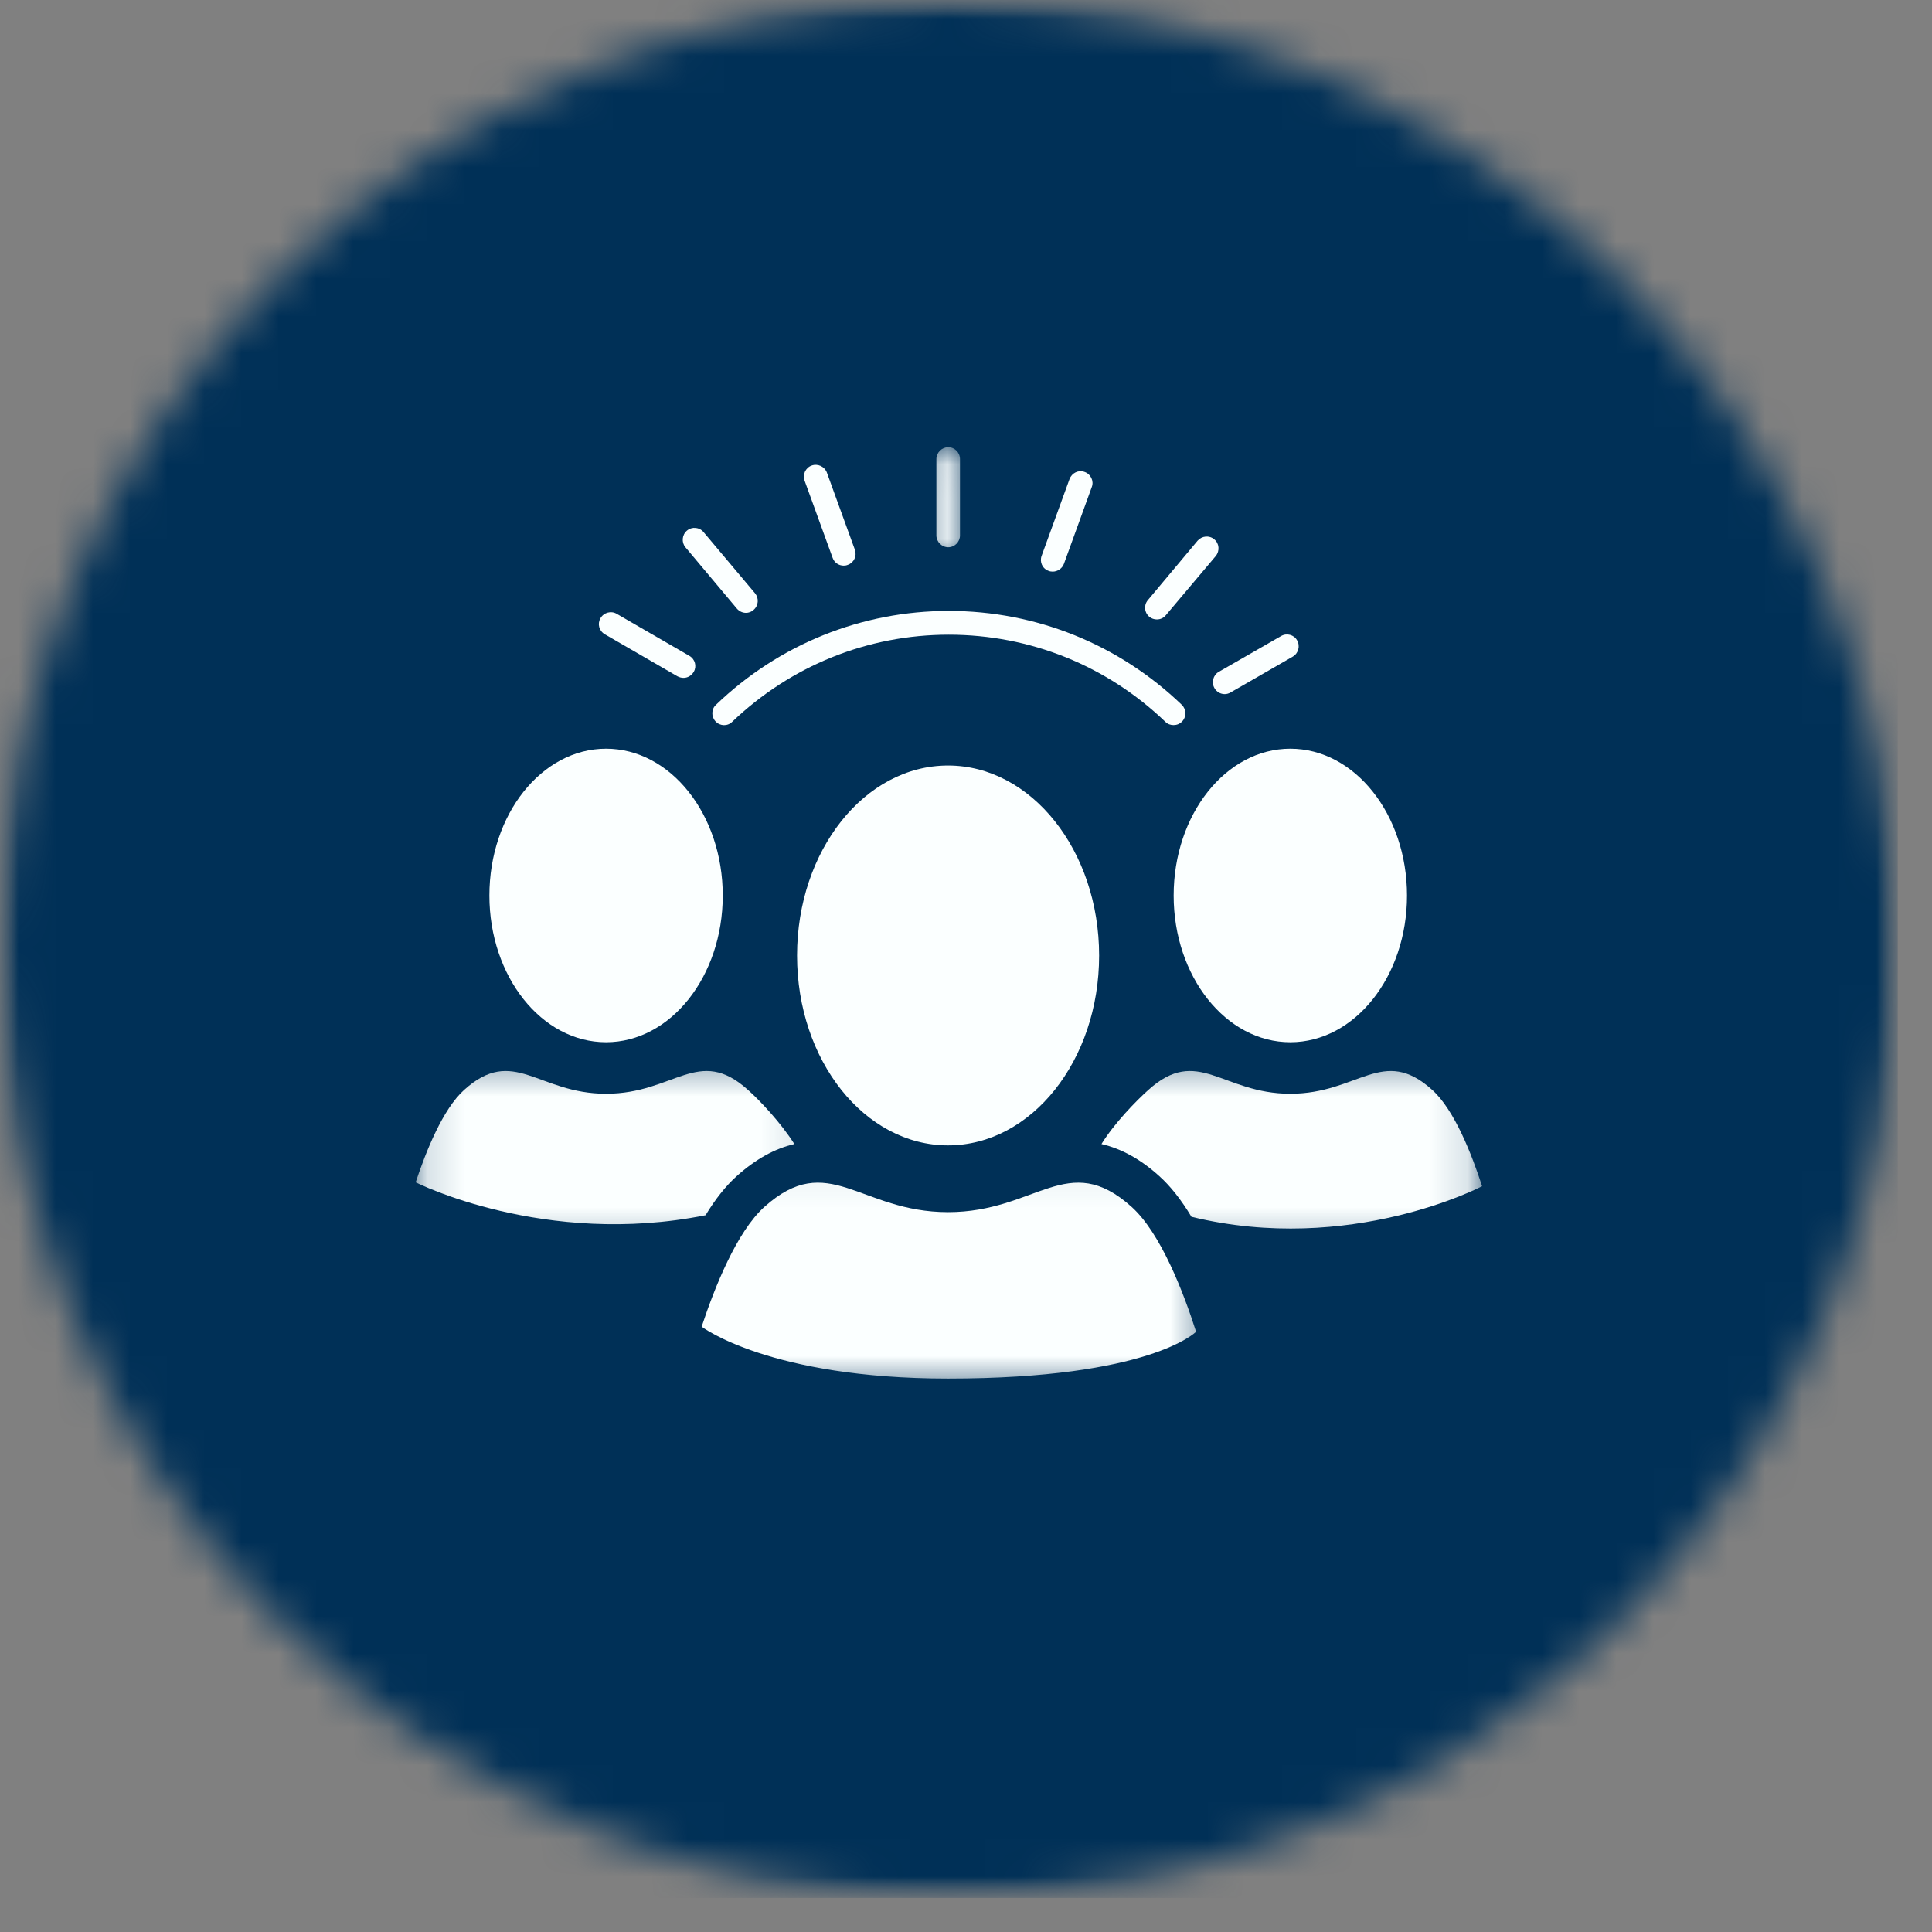 <svg width="52" height="52" viewBox="0 0 52 52" fill="none" xmlns="http://www.w3.org/2000/svg">
<rect x="0" y="0" width="52" height="52" fill="#808080" stroke="none"/>
<mask id="mask0_4598_438" style="mask-type:luminance" maskUnits="userSpaceOnUse" x="0" y="0" width="52" height="52">
<path d="M0 0H51.078V51.083H0V0Z" fill="white"/>
</mask>
<g mask="url(#mask0_4598_438)">
<mask id="mask1_4598_438" style="mask-type:luminance" maskUnits="userSpaceOnUse" x="0" y="0" width="52" height="52">
<path d="M25.542 0C11.432 0 0 11.438 0 25.542C0 39.646 11.432 51.083 25.542 51.083C39.646 51.083 51.078 39.646 51.078 25.542C51.078 11.438 39.646 0 25.542 0Z" fill="white"/>
</mask>
<g mask="url(#mask1_4598_438)">
<path d="M0 0H51.078V51.083H0V0Z" fill="#003057"/>
</g>
</g>
<mask id="mask2_4598_438" style="mask-type:luminance" maskUnits="userSpaceOnUse" x="24" y="12" width="2" height="4">
<path d="M24.562 12.026H25.896V15.062H24.562V12.026Z" fill="white"/>
</mask>
<g mask="url(#mask2_4598_438)">
<path d="M25.521 14.729C25.349 14.729 25.203 14.583 25.203 14.412V12.354C25.203 12.182 25.349 12.037 25.521 12.037C25.698 12.037 25.838 12.182 25.838 12.354V14.412C25.838 14.583 25.698 14.729 25.521 14.729Z" fill="#FBFFFF"/>
</g>
<path d="M22.708 15.224C22.578 15.224 22.458 15.146 22.411 15.016L21.656 12.938C21.594 12.776 21.682 12.589 21.844 12.531C22.01 12.469 22.193 12.557 22.255 12.719L23.01 14.797C23.068 14.964 22.984 15.146 22.818 15.203C22.781 15.219 22.745 15.224 22.708 15.224Z" fill="#FBFFFF"/>
<path d="M20.078 16.495C19.984 16.495 19.896 16.453 19.833 16.38L18.448 14.729C18.339 14.599 18.354 14.396 18.49 14.281C18.625 14.167 18.828 14.188 18.938 14.323L20.323 15.969C20.432 16.104 20.417 16.302 20.281 16.417C20.224 16.469 20.151 16.495 20.078 16.495Z" fill="#FBFFFF"/>
<path d="M18.396 18.245C18.338 18.245 18.286 18.229 18.234 18.203L16.281 17.073C16.125 16.984 16.073 16.792 16.161 16.641C16.25 16.484 16.448 16.432 16.599 16.521L18.552 17.651C18.708 17.74 18.76 17.932 18.672 18.083C18.609 18.188 18.505 18.245 18.396 18.245Z" fill="#FBFFFF"/>
<path d="M32.964 18.682C32.854 18.682 32.745 18.625 32.688 18.521C32.599 18.37 32.651 18.172 32.802 18.083L34.479 17.12C34.63 17.031 34.828 17.083 34.911 17.234C35 17.385 34.948 17.583 34.797 17.672L33.125 18.635C33.073 18.667 33.016 18.682 32.964 18.682Z" fill="#FBFFFF"/>
<path d="M31.136 16.672C31.068 16.672 30.995 16.651 30.932 16.599C30.797 16.484 30.781 16.287 30.896 16.151L32.234 14.552C32.349 14.422 32.547 14.401 32.682 14.516C32.818 14.625 32.833 14.828 32.724 14.963L31.38 16.557C31.318 16.635 31.229 16.672 31.136 16.672Z" fill="#FBFFFF"/>
<path d="M28.333 15.385C28.297 15.385 28.26 15.38 28.224 15.365C28.057 15.307 27.974 15.125 28.036 14.958L28.786 12.896C28.849 12.729 29.026 12.641 29.193 12.703C29.359 12.76 29.448 12.948 29.385 13.109L28.635 15.177C28.588 15.302 28.463 15.385 28.333 15.385Z" fill="#FBFFFF"/>
<path d="M31.588 19.516C31.505 19.516 31.427 19.49 31.365 19.427C29.792 17.917 27.724 17.083 25.536 17.083C23.354 17.083 21.286 17.917 19.708 19.427C19.583 19.552 19.38 19.547 19.26 19.417C19.141 19.292 19.141 19.089 19.271 18.969C20.963 17.344 23.188 16.443 25.536 16.443C27.891 16.443 30.115 17.344 31.807 18.969C31.932 19.089 31.938 19.292 31.818 19.417C31.755 19.484 31.672 19.516 31.588 19.516Z" fill="#FBFFFF"/>
<mask id="mask3_4598_438" style="mask-type:luminance" maskUnits="userSpaceOnUse" x="17" y="31" width="16" height="7">
<path d="M17.896 31.062H32.562V37.417H17.896V31.062Z" fill="white"/>
</mask>
<g mask="url(#mask3_4598_438)">
<path d="M25.516 37.104C20.708 37.104 18.885 35.708 18.885 35.708C19.234 34.651 19.828 33.156 20.573 32.484C22.297 30.938 23.141 32.625 25.516 32.625C27.891 32.625 28.74 30.938 30.458 32.484C31.24 33.188 31.854 34.781 32.193 35.844C32.193 35.844 30.958 37.104 25.516 37.104Z" fill="#FBFFFF"/>
</g>
<path d="M29.583 25.719C29.583 28.542 27.76 30.828 25.516 30.828C23.271 30.828 21.453 28.542 21.453 25.719C21.453 22.896 23.271 20.604 25.516 20.604C27.76 20.604 29.583 22.896 29.583 25.719Z" fill="#FBFFFF"/>
<path d="M19.453 24.104C19.453 26.281 18.047 28.052 16.312 28.052C14.578 28.052 13.172 26.281 13.172 24.104C13.172 21.922 14.578 20.151 16.312 20.151C18.047 20.151 19.453 21.922 19.453 24.104Z" fill="#FBFFFF"/>
<path d="M37.87 24.104C37.87 26.281 36.464 28.052 34.729 28.052C32.995 28.052 31.589 26.281 31.589 24.104C31.589 21.922 32.995 20.151 34.729 20.151C36.464 20.151 37.87 21.922 37.87 24.104Z" fill="#FBFFFF"/>
<mask id="mask4_4598_438" style="mask-type:luminance" maskUnits="userSpaceOnUse" x="28" y="28" width="12" height="6">
<path d="M28.562 28.396H39.87V33.729H28.562V28.396Z" fill="white"/>
</mask>
<g mask="url(#mask4_4598_438)">
<path d="M38.547 29.333C37.219 28.135 36.562 29.438 34.729 29.438C32.896 29.438 32.24 28.135 30.911 29.333C30.588 29.62 29.99 30.234 29.646 30.792C30.182 30.917 30.698 31.198 31.203 31.656C31.505 31.927 31.792 32.292 32.068 32.75C36.344 33.792 39.891 31.927 39.891 31.927C39.625 31.104 39.151 29.875 38.547 29.333Z" fill="#FBFFFF"/>
</g>
<mask id="mask5_4598_438" style="mask-type:luminance" maskUnits="userSpaceOnUse" x="11" y="28" width="11" height="6">
<path d="M11.135 28.396H21.896V33.729H11.135V28.396Z" fill="white"/>
</mask>
<g mask="url(#mask5_4598_438)">
<path d="M19.828 31.656C20.338 31.198 20.849 30.917 21.38 30.792C21.026 30.229 20.448 29.615 20.13 29.333C18.802 28.135 18.151 29.438 16.312 29.438C14.479 29.438 13.823 28.135 12.495 29.333C11.917 29.849 11.458 31.005 11.188 31.823C11.188 31.823 14.662 33.578 18.99 32.708C19.255 32.271 19.537 31.917 19.828 31.656Z" fill="#FBFFFF"/>
</g>
</svg>
